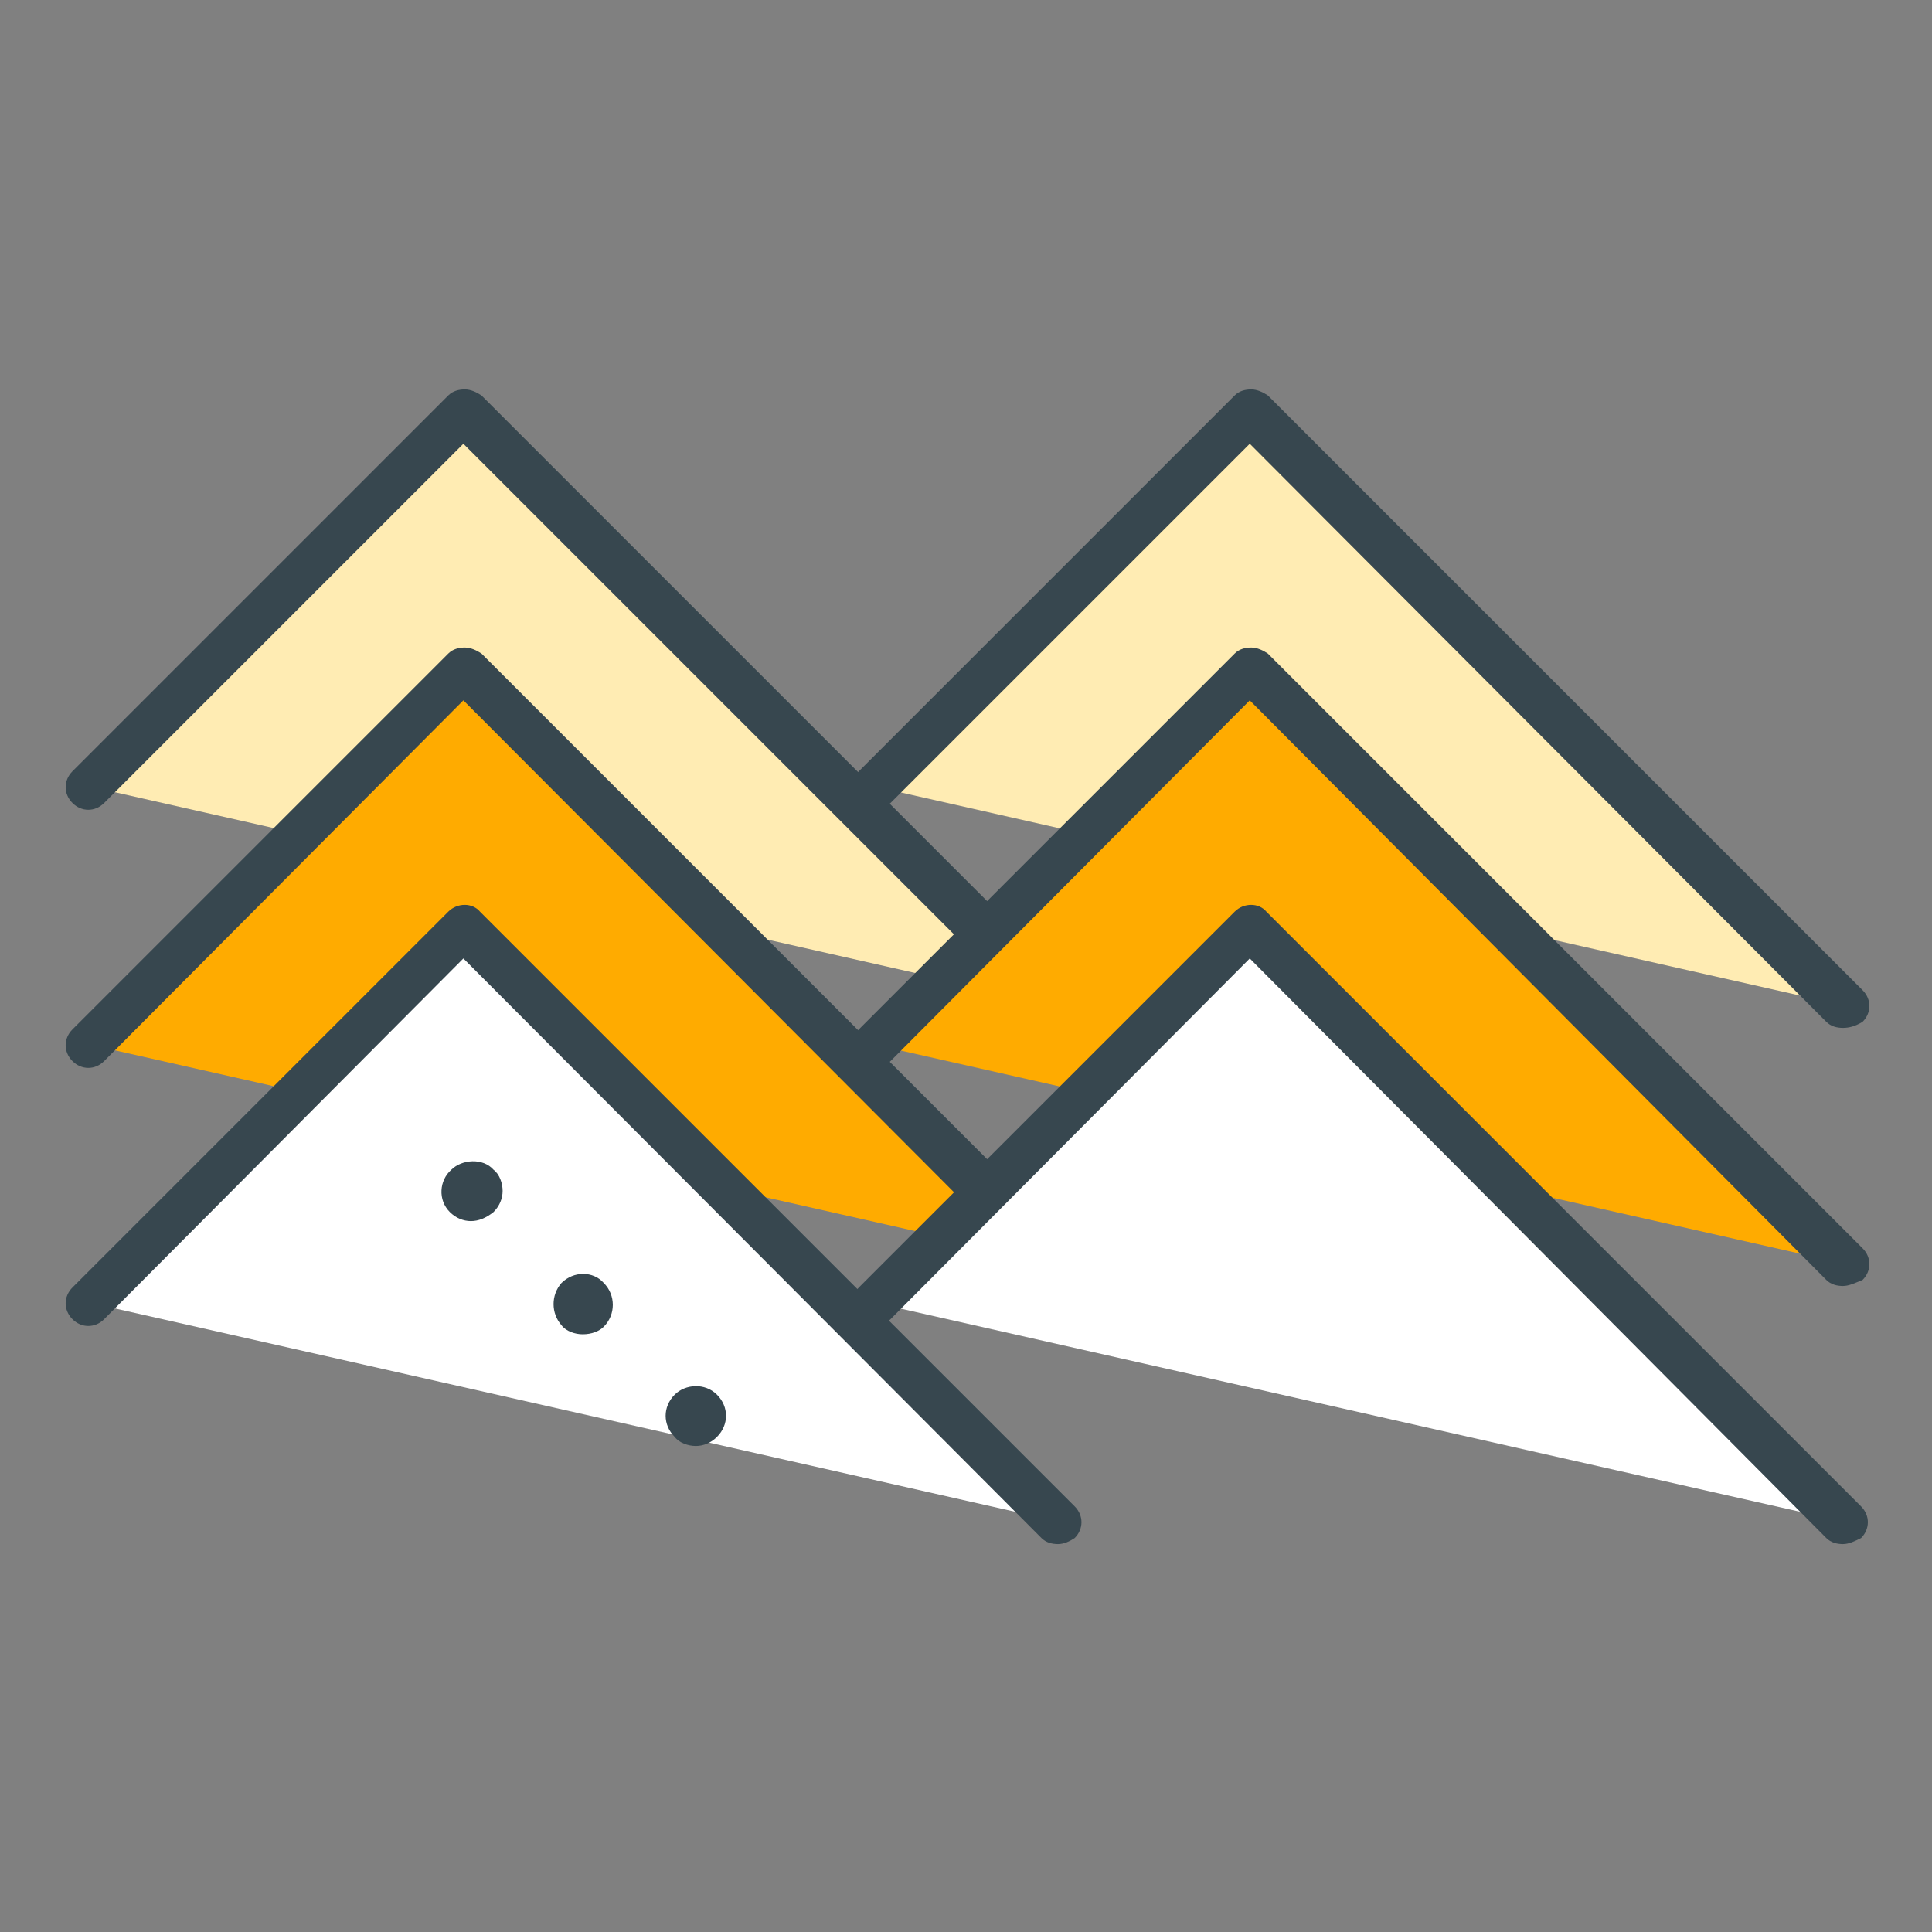 <?xml version="1.0" encoding="utf-8"?>
<!-- Generator: Adobe Illustrator 16.0.0, SVG Export Plug-In . SVG Version: 6.00 Build 0)  -->
<!DOCTYPE svg PUBLIC "-//W3C//DTD SVG 1.1//EN" "http://www.w3.org/Graphics/SVG/1.1/DTD/svg11.dtd">
<svg version="1.1" id="Layer_1" xmlns="http://www.w3.org/2000/svg" xmlns:xlink="http://www.w3.org/1999/xlink" x="0px" y="0px"
	 width="128px" height="128px" viewBox="0 0 128 128" enable-background="new 0 0 128 128" xml:space="preserve">
<rect x="0" y="0" width="128" height="128" fill="#808080" stroke="none"/>
<g>
	<g>
		<g>
			<polyline fill="#FFECB3" points="5.9,52.1 30.7,27.2 70.1,66.6 			"/>
			<path fill="#37474F" d="M70.1,68.1c-0.4,0-0.8-0.1-1.1-0.4L30.7,29.4L6.9,53.2c-0.6,0.6-1.5,0.6-2.1,0c-0.6-0.6-0.6-1.5,0-2.1
				l24.9-24.9c0.3-0.3,0.7-0.4,1.1-0.4l0,0c0.4,0,0.8,0.2,1.1,0.4l39.4,39.4c0.6,0.6,0.6,1.5,0,2.1C70.9,68,70.5,68.1,70.1,68.1z"/>
		</g>
		<g>
			<polyline fill="#FFECB3" points="57.9,52.1 82.8,27.2 122.1,66.6 			"/>
			<path fill="#37474F" d="M122.1,68.1c-0.4,0-0.8-0.1-1.1-0.4L82.8,29.4L59,53.2c-0.6,0.6-1.5,0.6-2.1,0c-0.6-0.6-0.6-1.5,0-2.1
				l24.9-24.9c0.3-0.3,0.7-0.4,1.1-0.4l0,0c0.4,0,0.8,0.2,1.1,0.4l39.4,39.4c0.6,0.6,0.6,1.5,0,2.1C122.9,68,122.5,68.1,122.1,68.1z
				"/>
		</g>
	</g>
	<g>
		<g>
			<polyline fill="#FFAB00" points="5.9,69.2 30.7,44.3 70.1,83.7 			"/>
			<path fill="#37474F" d="M70.1,85.2c-0.4,0-0.8-0.1-1.1-0.4L30.7,46.4L6.9,70.3c-0.6,0.6-1.5,0.6-2.1,0c-0.6-0.6-0.6-1.5,0-2.1
				l24.9-24.9c0.3-0.3,0.7-0.4,1.1-0.4l0,0c0.4,0,0.8,0.2,1.1,0.4l39.4,39.4c0.6,0.6,0.6,1.5,0,2.1C70.9,85,70.5,85.2,70.1,85.2z"/>
		</g>
		<g>
			<polyline fill="#FFAB00" points="57.9,69.2 82.8,44.3 122.1,83.7 			"/>
			<path fill="#37474F" d="M122.1,85.2c-0.4,0-0.8-0.1-1.1-0.4L82.8,46.4L59,70.3c-0.6,0.6-1.5,0.6-2.1,0s-0.6-1.5,0-2.1l24.9-24.9
				c0.3-0.3,0.7-0.4,1.1-0.4l0,0c0.4,0,0.8,0.2,1.1,0.4l39.4,39.4c0.6,0.6,0.6,1.5,0,2.1C122.9,85,122.5,85.2,122.1,85.2z"/>
		</g>
	</g>
	<g>
		<g>
			<polyline fill="#FFFFFF" points="5.9,86.3 30.7,61.4 70.1,100.8 			"/>
			<path fill="#37474F" d="M70.1,102.3c-0.4,0-0.8-0.1-1.1-0.4L30.7,63.5L6.9,87.4c-0.6,0.6-1.5,0.6-2.1,0c-0.6-0.6-0.6-1.5,0-2.1
				l24.9-24.9c0.6-0.6,1.6-0.6,2.1,0l39.4,39.4c0.6,0.6,0.6,1.5,0,2.1C70.9,102.1,70.5,102.3,70.1,102.3z"/>
		</g>
		<g>
			<polyline fill="#FFFFFF" points="57.9,86.3 82.8,61.4 122.1,100.8 			"/>
			<path fill="#37474F" d="M122.1,102.3c-0.4,0-0.8-0.1-1.1-0.4L82.8,63.5L59,87.4c-0.6,0.6-1.5,0.6-2.1,0c-0.6-0.6-0.6-1.5,0-2.1
				l24.9-24.9c0.6-0.6,1.6-0.6,2.1,0l39.4,39.4c0.6,0.6,0.6,1.5,0,2.1C122.9,102.1,122.5,102.3,122.1,102.3z"/>
		</g>
	</g>
	<g>
		<g>
			<path fill="#37474F" d="M45,92.8c0.6-0.6,1.5-0.6,2.1,0c0.6,0.6,0.6,1.5,0,2.1c-0.6,0.6-1.6,0.6-2.2,0
				C44.4,94.3,44.4,93.4,45,92.8z"/>
			<path fill="#37474F" d="M46.1,95.8c-0.5,0-1.1-0.2-1.4-0.6c-0.4-0.4-0.6-0.9-0.6-1.4c0-0.5,0.2-1,0.6-1.4c0.7-0.7,2-0.8,2.8,0
				c0.4,0.4,0.6,0.9,0.6,1.4c0,0.5-0.2,1-0.6,1.4C47.1,95.6,46.6,95.8,46.1,95.8z M46.1,92.8c-0.3,0-0.5,0.1-0.7,0.3
				c-0.2,0.2-0.3,0.4-0.3,0.7c0,0.3,0.1,0.5,0.3,0.7c0.4,0.4,1.1,0.4,1.4,0c0.2-0.2,0.3-0.4,0.3-0.7c0-0.3-0.1-0.5-0.3-0.7
				C46.6,92.9,46.3,92.8,46.1,92.8z"/>
		</g>
		<g>
			<path fill="#37474F" d="M37.6,85.3c0.6-0.6,1.6-0.6,2.1,0c0.6,0.6,0.6,1.6,0,2.1c-0.6,0.6-1.6,0.6-2.2,0
				C37,86.9,37,85.9,37.6,85.3z"/>
			<path fill="#37474F" d="M38.6,88.4c-0.5,0-1.1-0.2-1.4-0.6c-0.7-0.8-0.7-2,0-2.8c0.8-0.8,2.1-0.8,2.8,0c0.8,0.8,0.8,2.1,0,2.9
				C39.7,88.2,39.2,88.4,38.6,88.4z M38.6,85.4c-0.3,0-0.5,0.1-0.7,0.3c-0.4,0.4-0.4,1.1,0,1.4c0.4,0.4,1.1,0.4,1.4,0
				c0.4-0.4,0.4-1,0-1.4C39.2,85.5,38.9,85.4,38.6,85.4z"/>
		</g>
		<g>
			<path fill="#37474F" d="M30.1,77.9c0.6-0.6,1.5-0.6,2.1,0c0.6,0.6,0.6,1.5,0,2.1c-0.6,0.6-1.5,0.6-2.1,0
				C29.6,79.4,29.5,78.4,30.1,77.9z"/>
			<path fill="#37474F" d="M31.2,80.9c-0.5,0-1-0.2-1.4-0.6c-0.8-0.8-0.7-2.1,0.1-2.8c0.7-0.7,2.1-0.8,2.8,0
				c0.4,0.3,0.6,0.9,0.6,1.4c0,0.5-0.2,1-0.6,1.4C32.2,80.7,31.7,80.9,31.2,80.9z M31.2,77.9c-0.3,0-0.5,0.1-0.7,0.3
				c-0.4,0.4-0.4,1,0,1.4c0.4,0.3,1,0.4,1.4,0c0.2-0.2,0.3-0.4,0.3-0.7c0-0.3-0.1-0.5-0.3-0.7C31.7,78,31.4,77.9,31.2,77.9z"/>
		</g>
	</g>
</g>
</svg>
